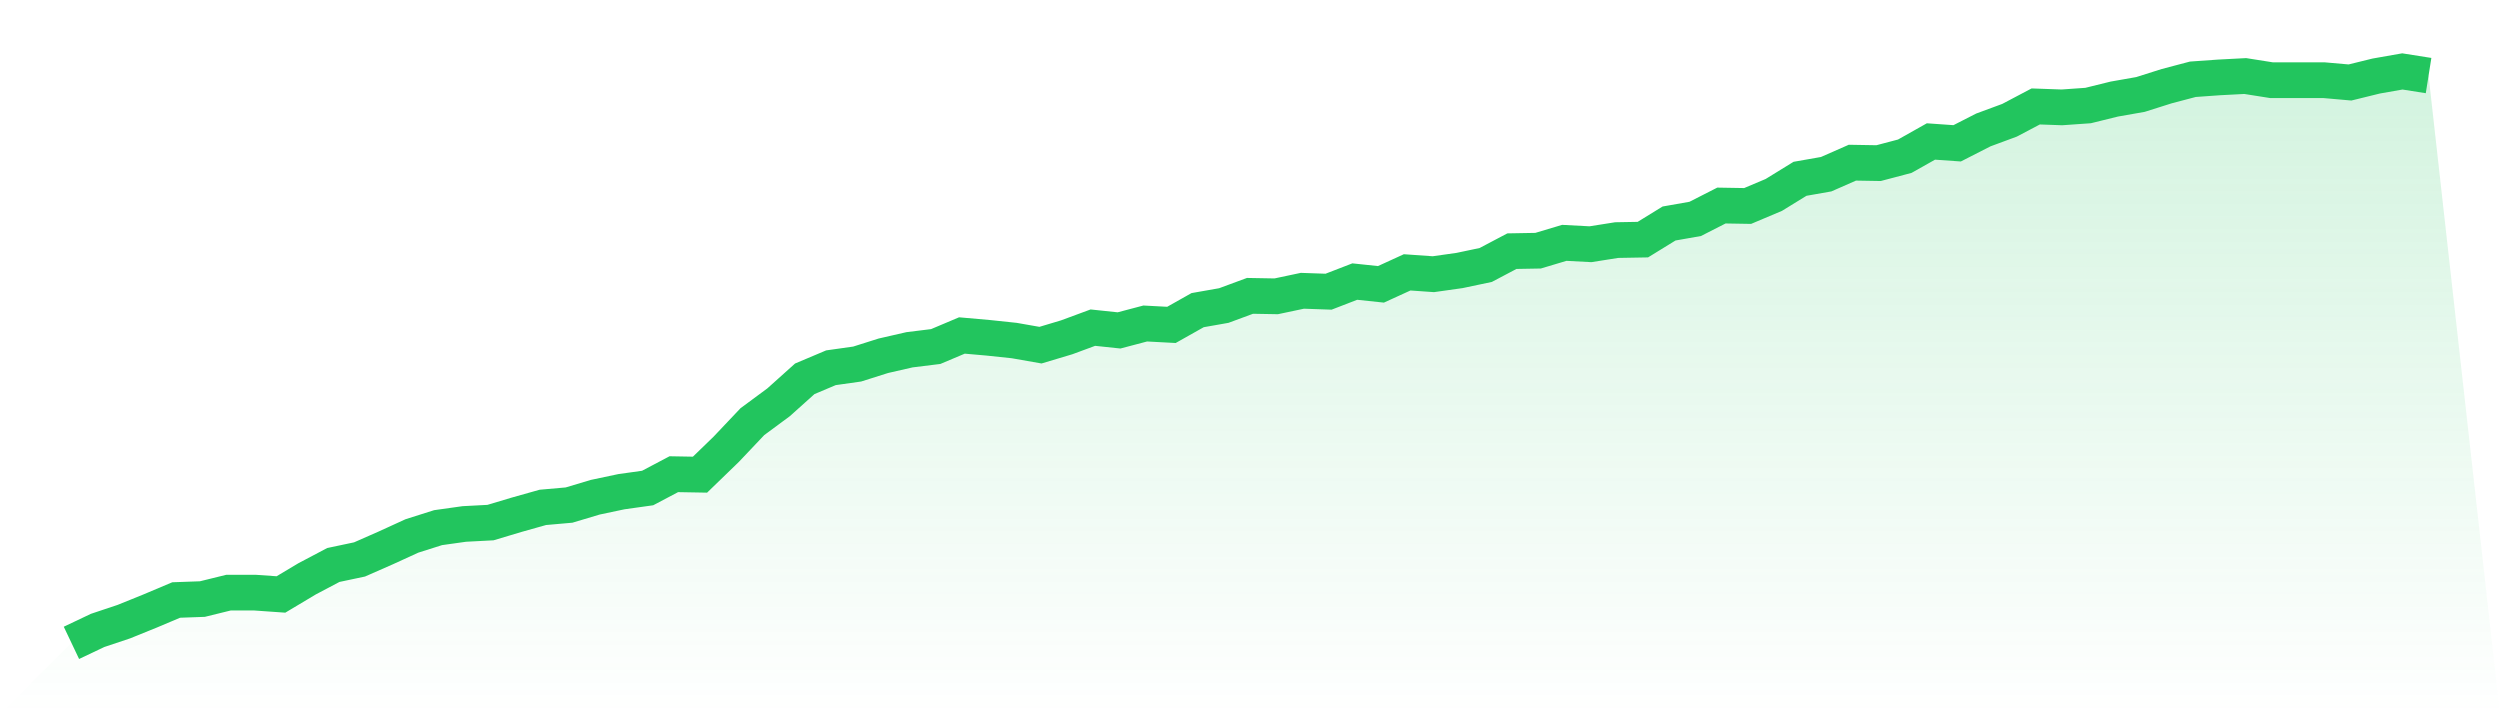 <svg viewBox="0 0 140 40" xmlns="http://www.w3.org/2000/svg">
<defs>
<linearGradient id="gradient" x1="0" x2="0" y1="0" y2="1">
<stop offset="0%" stop-color="#22c55e" stop-opacity="0.2"/>
<stop offset="100%" stop-color="#22c55e" stop-opacity="0"/>
</linearGradient>
</defs>
<path d="M4,36 L4,36 L5.467,35.303 L6.933,34.813 L8.4,34.219 L9.867,33.6 L11.333,33.548 L12.8,33.187 L14.267,33.187 L15.733,33.29 L17.2,32.413 L18.667,31.639 L20.133,31.329 L21.6,30.684 L23.067,30.013 L24.533,29.548 L26,29.342 L27.467,29.265 L28.933,28.826 L30.4,28.413 L31.867,28.284 L33.333,27.845 L34.8,27.535 L36.267,27.329 L37.733,26.555 L39.2,26.581 L40.667,25.161 L42.133,23.613 L43.6,22.529 L45.067,21.213 L46.533,20.594 L48,20.387 L49.467,19.923 L50.933,19.587 L52.4,19.406 L53.867,18.787 L55.333,18.916 L56.8,19.071 L58.267,19.329 L59.733,18.89 L61.2,18.348 L62.667,18.503 L64.133,18.116 L65.6,18.194 L67.067,17.368 L68.533,17.11 L70,16.568 L71.467,16.594 L72.933,16.284 L74.4,16.335 L75.867,15.768 L77.333,15.923 L78.8,15.252 L80.267,15.355 L81.733,15.148 L83.2,14.839 L84.667,14.065 L86.133,14.039 L87.6,13.6 L89.067,13.677 L90.533,13.445 L92,13.419 L93.467,12.516 L94.933,12.258 L96.4,11.51 L97.867,11.535 L99.333,10.916 L100.8,10.013 L102.267,9.755 L103.733,9.11 L105.2,9.135 L106.667,8.748 L108.133,7.923 L109.6,8.026 L111.067,7.277 L112.533,6.735 L114,5.961 L115.467,6.013 L116.933,5.91 L118.4,5.548 L119.867,5.29 L121.333,4.826 L122.8,4.439 L124.267,4.335 L125.733,4.258 L127.2,4.49 L128.667,4.49 L130.133,4.49 L131.6,4.619 L133.067,4.258 L134.533,4 L136,4.232 L140,40 L0,40 z" fill="url(#gradient)"/>
<path d="M4,36 L4,36 L5.467,35.303 L6.933,34.813 L8.4,34.219 L9.867,33.6 L11.333,33.548 L12.8,33.187 L14.267,33.187 L15.733,33.29 L17.2,32.413 L18.667,31.639 L20.133,31.329 L21.6,30.684 L23.067,30.013 L24.533,29.548 L26,29.342 L27.467,29.265 L28.933,28.826 L30.4,28.413 L31.867,28.284 L33.333,27.845 L34.8,27.535 L36.267,27.329 L37.733,26.555 L39.2,26.581 L40.667,25.161 L42.133,23.613 L43.6,22.529 L45.067,21.213 L46.533,20.594 L48,20.387 L49.467,19.923 L50.933,19.587 L52.4,19.406 L53.867,18.787 L55.333,18.916 L56.8,19.071 L58.267,19.329 L59.733,18.89 L61.2,18.348 L62.667,18.503 L64.133,18.116 L65.6,18.194 L67.067,17.368 L68.533,17.11 L70,16.568 L71.467,16.594 L72.933,16.284 L74.4,16.335 L75.867,15.768 L77.333,15.923 L78.8,15.252 L80.267,15.355 L81.733,15.148 L83.2,14.839 L84.667,14.065 L86.133,14.039 L87.6,13.6 L89.067,13.677 L90.533,13.445 L92,13.419 L93.467,12.516 L94.933,12.258 L96.4,11.51 L97.867,11.535 L99.333,10.916 L100.8,10.013 L102.267,9.755 L103.733,9.11 L105.2,9.135 L106.667,8.748 L108.133,7.923 L109.6,8.026 L111.067,7.277 L112.533,6.735 L114,5.961 L115.467,6.013 L116.933,5.91 L118.4,5.548 L119.867,5.29 L121.333,4.826 L122.8,4.439 L124.267,4.335 L125.733,4.258 L127.2,4.49 L128.667,4.49 L130.133,4.49 L131.6,4.619 L133.067,4.258 L134.533,4 L136,4.232" fill="none" stroke="#22c55e" stroke-width="2"/>
</svg>